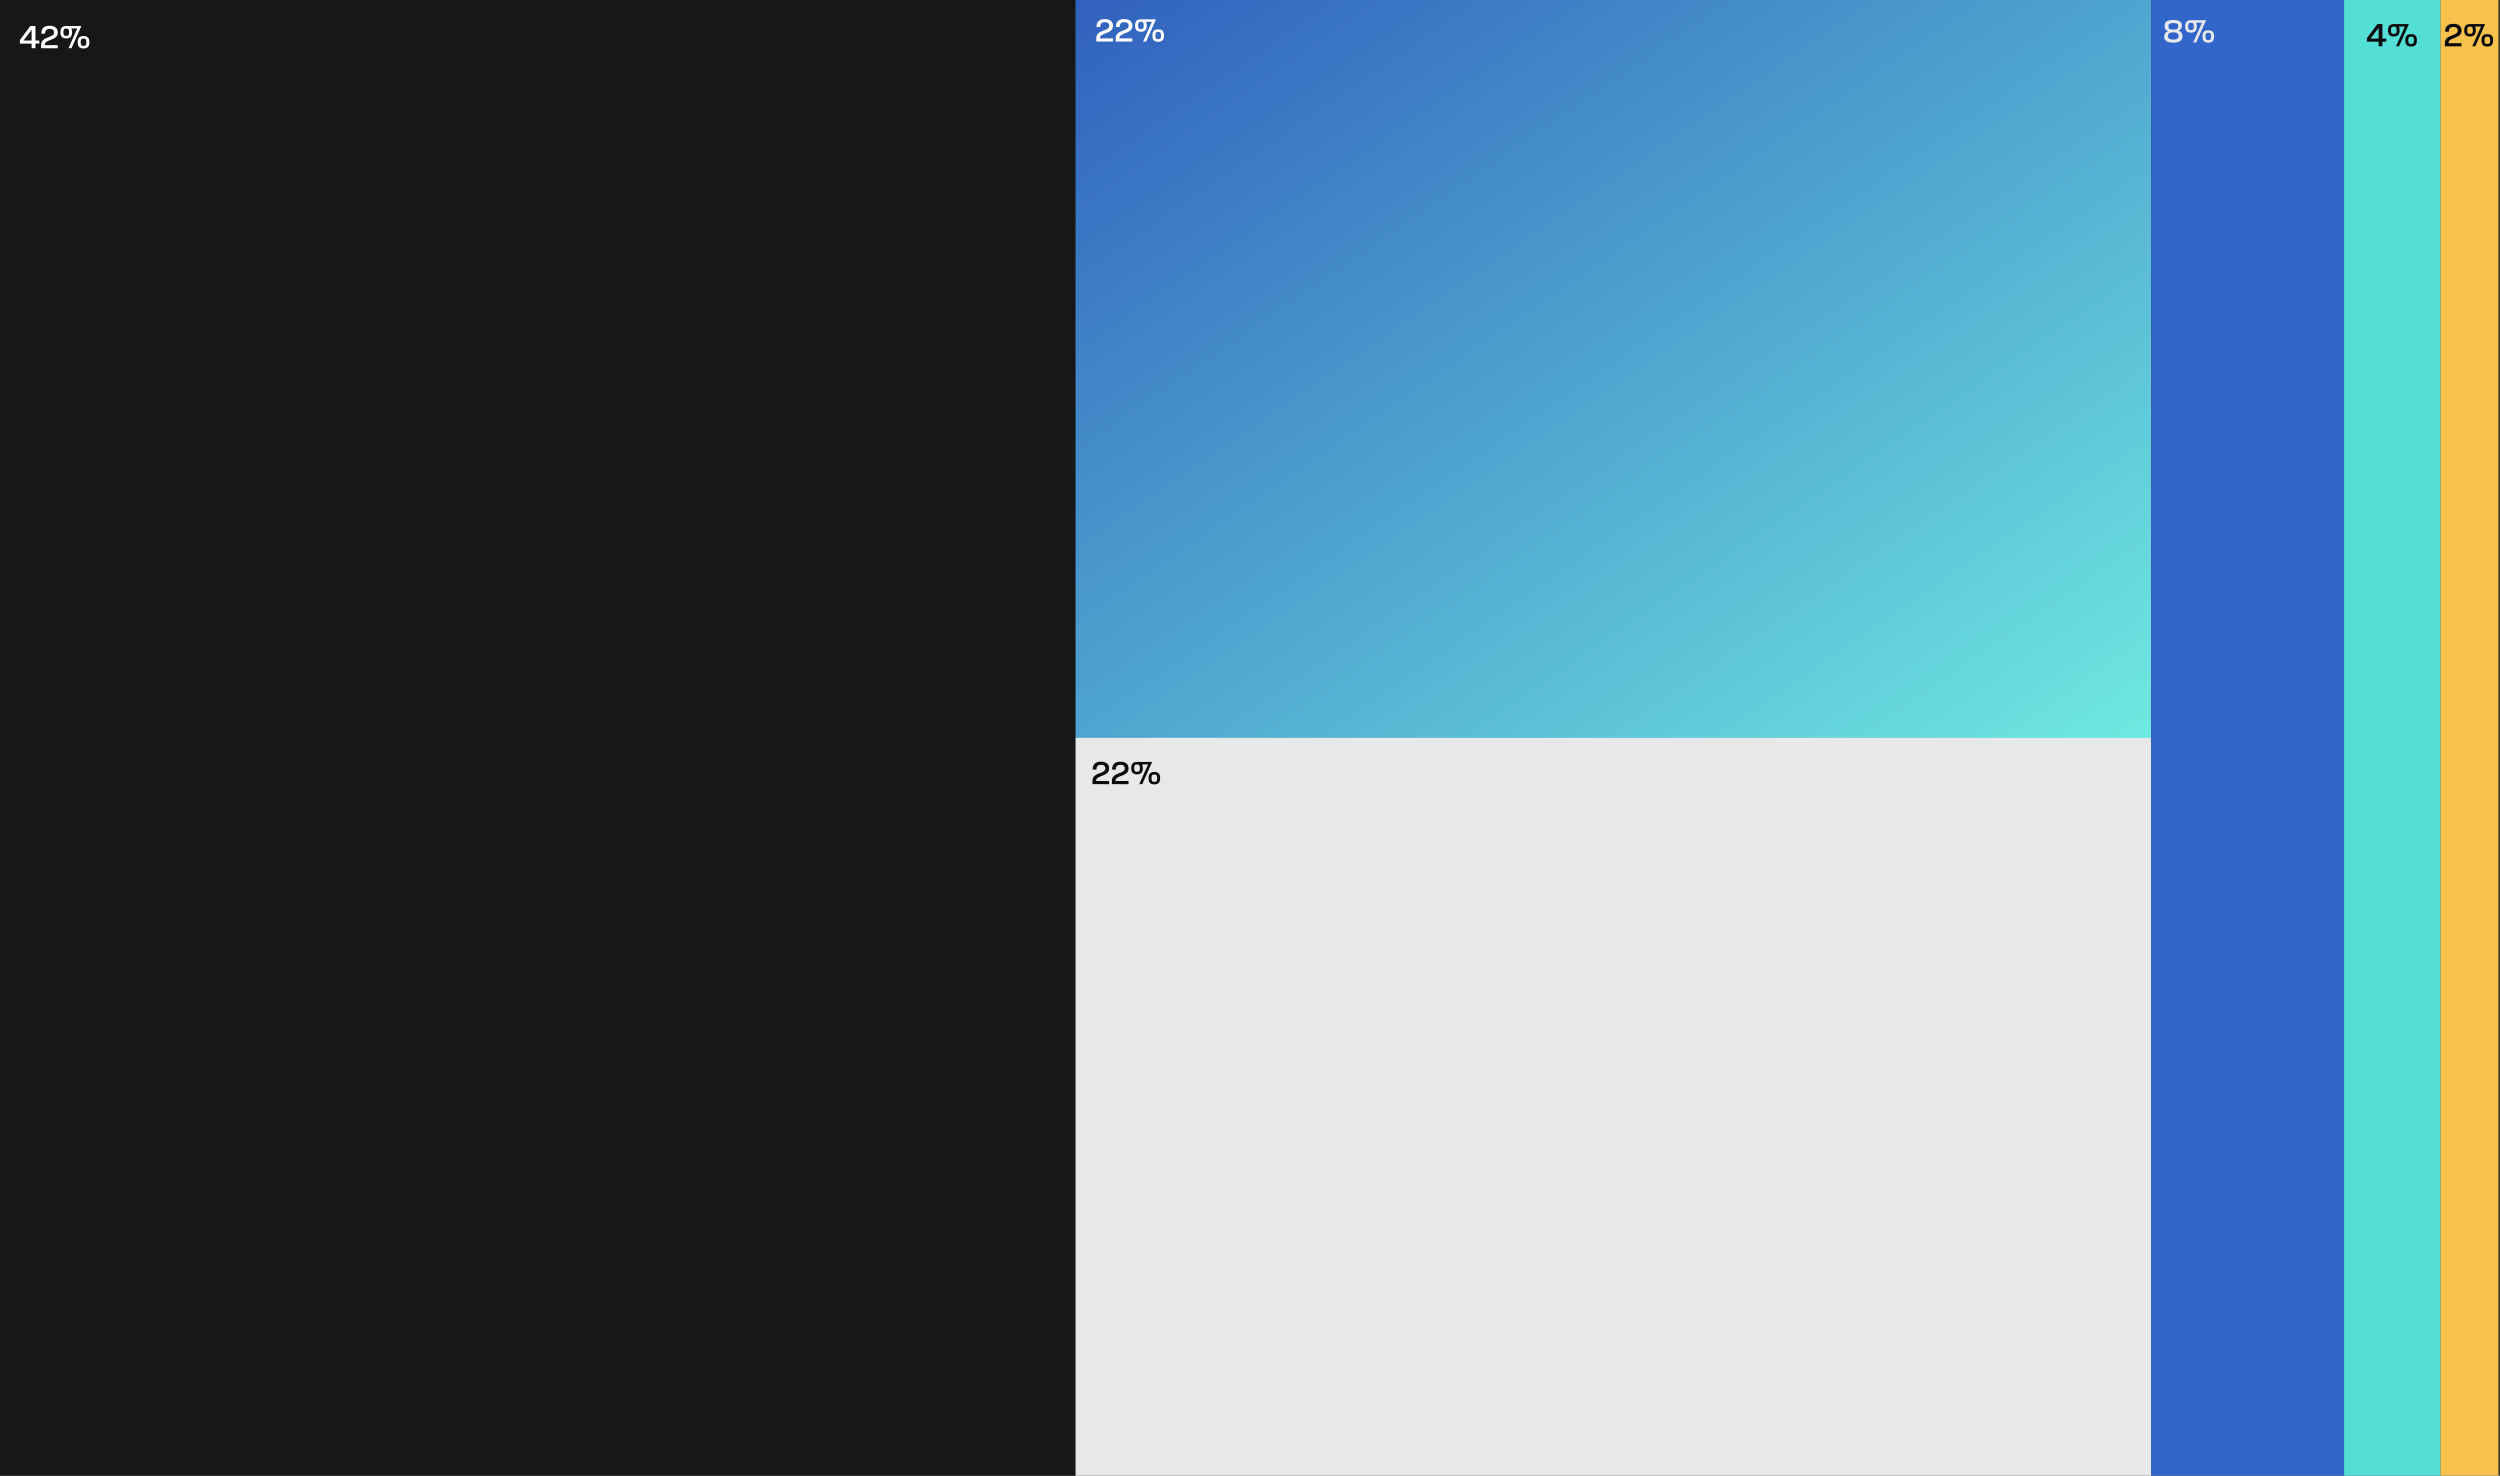 <svg width="1296" height="765" viewBox="0 0 1296 765" fill="none" xmlns="http://www.w3.org/2000/svg">
<rect x="0" y="0" width="1296" height="765" fill="#333333" stroke="none"/>
<rect width="557.59" height="765" fill="#161719"/>
<path d="M16.39 25V22.588H10.306V20.788L15.742 13.48H18.37V21.004H20.386V22.588H18.37V25H16.39ZM12.196 21.004H16.39V15.442L12.196 21.004ZM29.924 25.018L21.302 25V23.254C21.32 18.826 27.837 19.744 27.98 17.044C28.07 15.784 27.404 14.974 25.695 14.974C23.93 14.974 23.337 15.964 23.337 17.458H21.41C21.41 15.118 22.491 13.354 25.64 13.354C28.863 13.354 30.05 14.974 29.942 17.152C29.727 21.148 23.21 20.32 23.21 23.164V23.38H29.924V25.018ZM35.497 25L40.069 14.758H36.991C37.225 15.244 37.351 15.892 37.351 16.702C37.351 18.934 36.433 19.924 34.345 19.924C32.239 19.924 31.339 18.934 31.339 16.702C31.339 14.488 32.257 13.48 34.345 13.48H42.175L37.063 25H35.497ZM32.869 16.702C32.869 18.196 33.247 18.592 34.345 18.592C35.461 18.592 35.821 18.196 35.821 16.702C35.821 15.19 35.443 14.794 34.345 14.794C33.265 14.794 32.869 15.19 32.869 16.702ZM40.303 21.904C40.303 19.69 41.221 18.682 43.309 18.682C45.415 18.682 46.315 19.672 46.315 21.904C46.315 24.136 45.397 25.126 43.309 25.126C41.203 25.126 40.303 24.136 40.303 21.904ZM41.833 21.904C41.833 23.398 42.211 23.794 43.309 23.794C44.425 23.794 44.785 23.398 44.785 21.904C44.785 20.392 44.407 19.996 43.309 19.996C42.229 19.996 41.833 20.392 41.833 21.904Z" fill="white"/>
<rect width="557.59" height="383" transform="translate(557.59)" fill="url(#paint0_linear_3975_2892)"/>
<path d="M576.95 21.548L568.328 21.53V19.784C568.346 15.356 574.862 16.274 575.006 13.574C575.096 12.314 574.43 11.504 572.72 11.504C570.956 11.504 570.362 12.494 570.362 13.988H568.436C568.436 11.648 569.516 9.884 572.666 9.884C575.888 9.884 577.076 11.504 576.968 13.682C576.752 17.678 570.236 16.85 570.236 19.694V19.91H576.95V21.548ZM587.022 21.548L578.4 21.53V19.784C578.418 15.356 584.934 16.274 585.078 13.574C585.168 12.314 584.502 11.504 582.792 11.504C581.028 11.504 580.434 12.494 580.434 13.988H578.508C578.508 11.648 579.588 9.884 582.738 9.884C585.96 9.884 587.148 11.504 587.04 13.682C586.824 17.678 580.308 16.85 580.308 19.694V19.91H587.022V21.548ZM592.594 21.53L597.166 11.288H594.088C594.322 11.774 594.448 12.422 594.448 13.232C594.448 15.464 593.53 16.454 591.442 16.454C589.336 16.454 588.436 15.464 588.436 13.232C588.436 11.018 589.354 10.01 591.442 10.01H599.272L594.16 21.53H592.594ZM589.966 13.232C589.966 14.726 590.344 15.122 591.442 15.122C592.558 15.122 592.918 14.726 592.918 13.232C592.918 11.72 592.54 11.324 591.442 11.324C590.362 11.324 589.966 11.72 589.966 13.232ZM597.4 18.434C597.4 16.22 598.318 15.212 600.406 15.212C602.512 15.212 603.412 16.202 603.412 18.434C603.412 20.666 602.494 21.656 600.406 21.656C598.3 21.656 597.4 20.666 597.4 18.434ZM598.93 18.434C598.93 19.928 599.308 20.324 600.406 20.324C601.522 20.324 601.882 19.928 601.882 18.434C601.882 16.922 601.504 16.526 600.406 16.526C599.326 16.526 598.93 16.922 598.93 18.434Z" fill="white"/>
<rect width="557.59" height="382.5" transform="translate(557.59 382.5)" fill="#E6E8EA"/>
<path d="M574.95 406.518L566.328 406.5V404.754C566.346 400.326 572.862 401.244 573.006 398.544C573.096 397.284 572.43 396.474 570.72 396.474C568.956 396.474 568.362 397.464 568.362 398.958H566.436C566.436 396.618 567.516 394.854 570.666 394.854C573.888 394.854 575.076 396.474 574.968 398.652C574.752 402.648 568.236 401.82 568.236 404.664V404.88H574.95V406.518ZM585.022 406.518L576.4 406.5V404.754C576.418 400.326 582.934 401.244 583.078 398.544C583.168 397.284 582.502 396.474 580.792 396.474C579.028 396.474 578.434 397.464 578.434 398.958H576.508C576.508 396.618 577.588 394.854 580.738 394.854C583.96 394.854 585.148 396.474 585.04 398.652C584.824 402.648 578.308 401.82 578.308 404.664V404.88H585.022V406.518ZM590.594 406.5L595.166 396.258H592.088C592.322 396.744 592.448 397.392 592.448 398.202C592.448 400.434 591.53 401.424 589.442 401.424C587.336 401.424 586.436 400.434 586.436 398.202C586.436 395.988 587.354 394.98 589.442 394.98H597.272L592.16 406.5H590.594ZM587.966 398.202C587.966 399.696 588.344 400.092 589.442 400.092C590.558 400.092 590.918 399.696 590.918 398.202C590.918 396.69 590.54 396.294 589.442 396.294C588.362 396.294 587.966 396.69 587.966 398.202ZM595.4 403.404C595.4 401.19 596.318 400.182 598.406 400.182C600.512 400.182 601.412 401.172 601.412 403.404C601.412 405.636 600.494 406.626 598.406 406.626C596.3 406.626 595.4 405.636 595.4 403.404ZM596.93 403.404C596.93 404.898 597.308 405.294 598.406 405.294C599.522 405.294 599.882 404.898 599.882 403.404C599.882 401.892 599.504 401.496 598.406 401.496C597.326 401.496 596.93 401.892 596.93 403.404Z" fill="#0B0B0D"/>
<rect width="100" height="765" transform="translate(1115.18)" fill="#3265CA"/>
<path d="M1126.67 22.126C1122.78 22.126 1121.88 20.416 1121.88 18.922C1121.88 17.752 1122.48 16.672 1124.04 16.168C1122.6 15.7 1122.12 14.764 1122.12 13.486C1122.12 11.596 1123.14 10.354 1126.65 10.354C1130.13 10.354 1131.12 11.704 1131.12 13.306C1131.12 14.566 1130.5 15.466 1129.23 15.862C1130.72 16.312 1131.39 17.482 1131.39 18.724C1131.39 20.488 1130.49 22.126 1126.67 22.126ZM1123.83 18.688C1123.83 19.678 1124.49 20.506 1126.67 20.506C1128.85 20.506 1129.44 19.678 1129.44 18.688C1129.44 17.734 1128.87 16.744 1126.65 16.744C1124.4 16.744 1123.83 17.734 1123.83 18.688ZM1124.08 13.648C1124.08 14.512 1124.33 15.34 1126.65 15.34C1128.96 15.34 1129.23 14.512 1129.23 13.648C1129.23 12.748 1129.01 11.956 1126.65 11.956C1124.31 11.956 1124.08 12.748 1124.08 13.648ZM1136.96 22L1141.53 11.758H1138.45C1138.68 12.244 1138.81 12.892 1138.81 13.702C1138.81 15.934 1137.89 16.924 1135.8 16.924C1133.7 16.924 1132.8 15.934 1132.8 13.702C1132.8 11.488 1133.72 10.48 1135.8 10.48H1143.63L1138.52 22H1136.96ZM1134.33 13.702C1134.33 15.196 1134.71 15.592 1135.8 15.592C1136.92 15.592 1137.28 15.196 1137.28 13.702C1137.28 12.19 1136.9 11.794 1135.8 11.794C1134.72 11.794 1134.33 12.19 1134.33 13.702ZM1141.76 18.904C1141.76 16.69 1142.68 15.682 1144.77 15.682C1146.87 15.682 1147.77 16.672 1147.77 18.904C1147.77 21.136 1146.86 22.126 1144.77 22.126C1142.66 22.126 1141.76 21.136 1141.76 18.904ZM1143.29 18.904C1143.29 20.398 1143.67 20.794 1144.77 20.794C1145.88 20.794 1146.24 20.398 1146.24 18.904C1146.24 17.392 1145.87 16.996 1144.77 16.996C1143.69 16.996 1143.29 17.392 1143.29 18.904Z" fill="#E6E8EA"/>
<rect width="50" height="765" transform="translate(1215.18)" fill="#53DFD5"/>
<path d="M1233.07 24V21.588H1226.99V19.788L1232.42 12.48H1235.05V20.004H1237.07V21.588H1235.05V24H1233.07ZM1228.88 20.004H1233.07V14.442L1228.88 20.004ZM1242.1 24L1246.68 13.758H1243.6C1243.83 14.244 1243.96 14.892 1243.96 15.702C1243.96 17.934 1243.04 18.924 1240.95 18.924C1238.85 18.924 1237.95 17.934 1237.95 15.702C1237.95 13.488 1238.86 12.48 1240.95 12.48H1248.78L1243.67 24H1242.1ZM1239.48 15.702C1239.48 17.196 1239.85 17.592 1240.95 17.592C1242.07 17.592 1242.43 17.196 1242.43 15.702C1242.43 14.19 1242.05 13.794 1240.95 13.794C1239.87 13.794 1239.48 14.19 1239.48 15.702ZM1246.91 20.904C1246.91 18.69 1247.83 17.682 1249.92 17.682C1252.02 17.682 1252.92 18.672 1252.92 20.904C1252.92 23.136 1252 24.126 1249.92 24.126C1247.81 24.126 1246.91 23.136 1246.91 20.904ZM1248.44 20.904C1248.44 22.398 1248.82 22.794 1249.92 22.794C1251.03 22.794 1251.39 22.398 1251.39 20.904C1251.39 19.392 1251.01 18.996 1249.92 18.996C1248.84 18.996 1248.44 19.392 1248.44 20.904Z" fill="#0B0B0D"/>
<rect width="30" height="765" transform="translate(1265.18)" fill="#F6C14C"/>
<path d="M1276.04 24.018L1267.42 24V22.254C1267.44 17.826 1273.95 18.744 1274.1 16.044C1274.19 14.784 1273.52 13.974 1271.81 13.974C1270.05 13.974 1269.45 14.964 1269.45 16.458H1267.53C1267.53 14.118 1268.61 12.354 1271.76 12.354C1274.98 12.354 1276.17 13.974 1276.06 16.152C1275.84 20.148 1269.33 19.32 1269.33 22.164V22.38H1276.04V24.018ZM1281.61 24L1286.18 13.758H1283.11C1283.34 14.244 1283.47 14.892 1283.47 15.702C1283.47 17.934 1282.55 18.924 1280.46 18.924C1278.35 18.924 1277.45 17.934 1277.45 15.702C1277.45 13.488 1278.37 12.48 1280.46 12.48H1288.29L1283.18 24H1281.61ZM1278.98 15.702C1278.98 17.196 1279.36 17.592 1280.46 17.592C1281.58 17.592 1281.94 17.196 1281.94 15.702C1281.94 14.19 1281.56 13.794 1280.46 13.794C1279.38 13.794 1278.98 14.19 1278.98 15.702ZM1286.42 20.904C1286.42 18.69 1287.34 17.682 1289.42 17.682C1291.53 17.682 1292.43 18.672 1292.43 20.904C1292.43 23.136 1291.51 24.126 1289.42 24.126C1287.32 24.126 1286.42 23.136 1286.42 20.904ZM1287.95 20.904C1287.95 22.398 1288.33 22.794 1289.42 22.794C1290.54 22.794 1290.9 22.398 1290.9 20.904C1290.9 19.392 1290.52 18.996 1289.42 18.996C1288.34 18.996 1287.95 19.392 1287.95 20.904Z" fill="#0B0B0D"/>
<defs>
<linearGradient id="paint0_linear_3975_2892" x1="0" y1="0" x2="357.488" y2="520.448" gradientUnits="userSpaceOnUse">
<stop stop-color="#3161BE"/>
<stop offset="1" stop-color="#6EE9E1"/>
</linearGradient>
</defs>
</svg>
